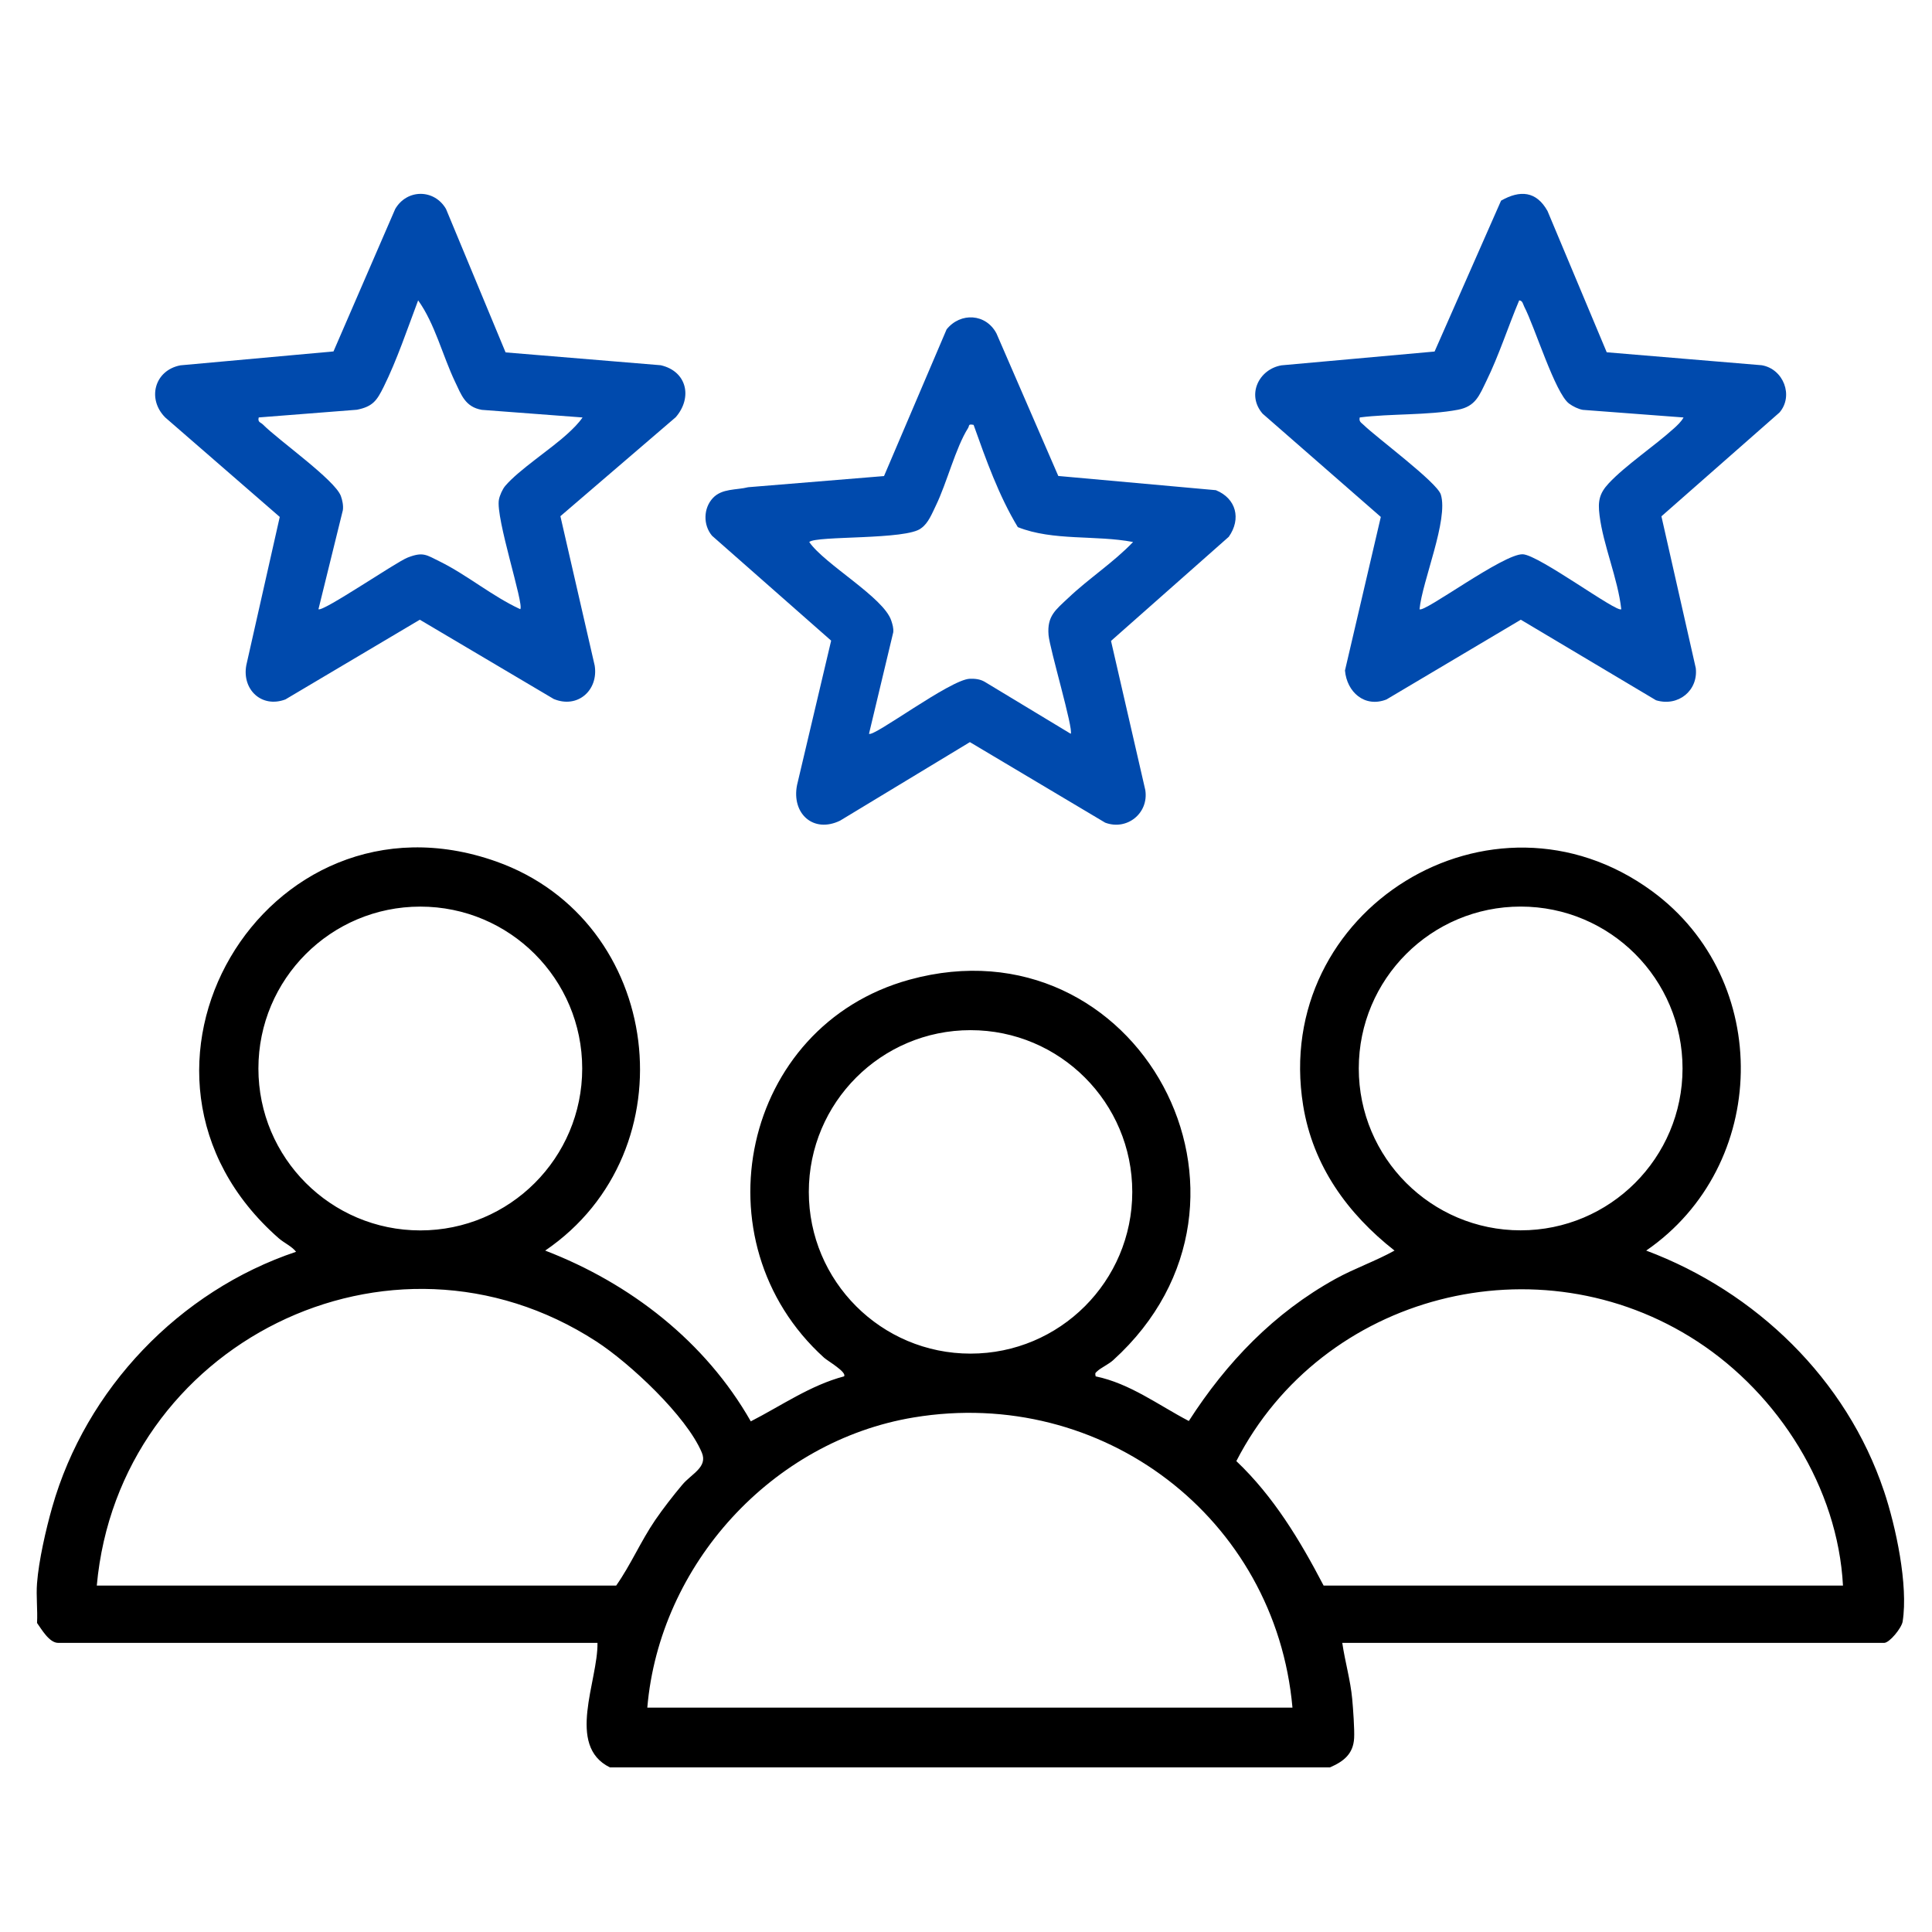 <svg xmlns="http://www.w3.org/2000/svg" id="Layer_1" data-name="Layer 1" viewBox="0 0 1000 1000"><defs><style>      .cls-1 {        fill: #004aad;      }    </style></defs><path d="M975.13,771.76c-19.39-57.89-66.28-103.19-123.06-124.46,63.79-43.88,65.75-140.12,2.99-186.07-82.9-60.69-196.9,9.68-180.56,110.92,5.04,31.23,22.94,56.02,47.3,75.15-9.88,5.49-20.57,9.15-30.5,14.61-31.87,17.6-56.43,43.19-75.97,73.6-15.73-8.22-30.45-19.43-48.23-23.11-.34-1.81-.24-1.66.84-2.67,1.74-1.68,5.9-3.59,8.2-5.68,91.87-83.26,12.46-229.41-105.43-196.96-86.79,23.89-110.62,135.52-44.16,195.67,1.87,1.68,11.92,7.47,10.33,9.64-17.43,4.61-32.41,15.17-48.27,23.29-23.48-41.26-62.35-71.45-106.42-88.39,75.71-51.56,61.23-170.79-25.48-201.44-119.44-42.2-209.64,109.61-112.51,195,2.8,2.47,6.87,4.22,9.04,7.06-60.34,20.25-108.81,70.87-126.24,132.27-3.25,11.45-6.93,27.5-7.83,39.21-.54,6.74.37,13.88,0,20.64,2.35,3.27,6.31,10.31,10.95,10.31h279.13c.34,19.69-16.46,53.24,6.46,64.46h372.61c6.97-2.97,12.12-6.87,12.57-15.13.26-4.45-.54-15.45-.99-20.29-.9-9.75-3.74-19.37-5.14-29.03h280.44c2.8,0,9.06-7.7,9.6-11.02,2.99-18.96-3.53-49.26-9.66-67.58ZM703.3,553.02c0-46.27,37.51-83.78,83.8-83.78s83.78,37.51,83.78,83.78-37.51,83.8-83.78,83.8-83.8-37.51-83.8-83.8ZM418.64,616.93c0-46.23,37.47-83.72,83.7-83.72s83.72,37.49,83.72,83.72-37.47,83.7-83.72,83.7-83.7-37.47-83.7-83.7ZM133.75,553.06c0-46.29,37.51-83.8,83.8-83.8s83.8,37.51,83.8,83.8-37.51,83.8-83.8,83.8-83.8-37.53-83.8-83.8ZM50.1,820.69c11.26-124.8,151.64-195.69,258.55-126.37,17.3,11.21,46.64,38.59,54.62,57.55,3.16,7.55-5.34,10.93-10.14,16.66-4.65,5.53-9.92,12.31-13.99,18.25-7.47,10.95-12.61,23.09-20.21,33.92H50.1ZM335.04,883.88c6.31-73.97,64.5-138.06,137.93-150.22,97.58-16.18,187.25,51.93,196.01,150.22h-333.94ZM685.1,820.69c-12.2-23.39-25.89-46.14-45.17-64.43,44.44-86.56,156.52-115.48,238.6-61.94,42.05,27.44,72.72,75.69,75.39,126.37h-268.82Z"></path><path class="cls-1" d="M911.93,189.05l-80.29-6.71-30.65-73.13c-5.79-10.33-14.2-10.95-24.04-5.36l-34.41,78.1-79.24,7.14c-11.75,2.02-18.21,15.3-9.77,25.03l61.18,53.44-18.55,79.48c.95,11.15,10.18,19.43,21.48,15l69.53-41.28,69.99,41.69c11.45,3.49,21.91-5.01,20.57-16.66l-17.78-78.55,61.12-53.74c7.42-8.63,2.07-22.51-9.15-24.45ZM866.26,221.87c-9.94,9-24.96,19.05-33.59,28.3-4.95,5.32-5.64,9.36-4.76,16.49,1.89,15.5,9.49,32.78,11.26,48.66-1.98,2.15-42.57-28.04-50.94-28.43-9.9-.47-51.35,30.62-53.48,28.43,1.4-14.55,15.06-46.31,11.02-59.35-1.98-6.35-33.06-29.31-40.01-36.07-1.27-1.21-2.45-1.68-1.96-3.83,16.01-2.04,35.23-1.03,50.81-3.98,9.17-1.74,11.06-7.36,14.74-14.89,6.41-13.04,11.3-28.26,16.98-41.73,1.83.13,1.96,2,2.58,3.19,5.49,10.5,16.01,44.87,23.26,50.25,1.92,1.42,4.73,2.82,7.08,3.23l52.15,3.94c-1.14,2.15-3.34,4.18-5.14,5.81Z"></path><g><path class="cls-1" d="M342.05,189.05l-80.36-6.65-30.84-74.25c-6.07-10.42-20.21-10.39-26.28,0l-31.96,73.75-79.2,7.19c-13.39,2.52-17.45,17.37-7.88,26.99l59.27,51.48-17.32,76.79c-2.3,12.53,7.92,22.32,20.25,17.67l69.56-41.26,69.34,41.04c12.44,5.14,23.2-4.61,21.18-17.3l-17.75-77.32,59.7-51.24c8.76-10.11,5.85-23.74-7.7-26.88ZM293.8,224.46c-8.87,8.18-25.18,18.68-32.28,27.03-1.44,1.7-2.84,4.89-3.27,7.06-1.87,9.38,13.15,54.43,11.04,56.77-14.53-6.71-27.44-17.67-41.69-24.71-6.97-3.42-8.59-5.14-16.64-2-6.03,2.35-44.03,28.39-46.12,26.71l12.63-51.28c.32-2.37-.24-5.12-1.05-7.34-3.19-8.41-32.24-28.8-40.35-36.99-1.12-1.14-2.82-1.1-2.15-3.64l50.81-3.98c8.31-1.66,10.37-4.82,13.88-11.9,6.78-13.64,12.4-30.34,17.82-44.72,8.69,12.12,12.63,28.54,19.11,42.14,3.25,6.82,5.29,13.04,13.84,14.53l52.15,3.94c-2.11,3.08-4.99,5.88-7.73,8.39Z"></path><path class="cls-1" d="M629.36,253.72l-81.59-7.36-31.98-73.73c-5.44-10.39-18.64-11.1-25.83-2.15l-32.39,75.93-70.31,5.77c-6.16,1.55-13.54.56-18.25,5.57-5.01,5.32-5.12,14.05-.45,19.56l61.64,54.28-17.65,74.76c-2.93,14.7,8.39,25.14,22.27,18.42l67.19-40.65,70.03,41.69c11.21,4.22,22.62-4.8,20.77-16.85l-17.75-77.22,60.95-53.89c6.56-9.3,3.83-19.86-6.65-24.12ZM552.91,309.51c-6.46,6.15-11.02,9.25-10.18,19.2.6,7.14,13.08,49,11.47,51.09l-44.59-26.94c-2.37-1.36-4.95-1.61-7.62-1.53-10.07.3-50.12,30.6-52.19,28.45l12.55-52.53c.22-2.09-.39-4.09-1.03-6.03-3.98-12.07-34.48-29.1-42.46-40.67,3.4-3.38,50.62-.97,57.96-7.17,3.68-2.56,5.66-7.73,7.6-11.73,5.66-11.64,10.2-29.87,16.64-40.07.82-1.31-.09-2.26,2.88-1.66,6.41,17.97,13.02,36.63,22.88,52.92,18.29,7.27,40.24,4,59.66,7.7-10.14,10.61-23.03,18.94-33.55,28.97Z"></path></g></svg>